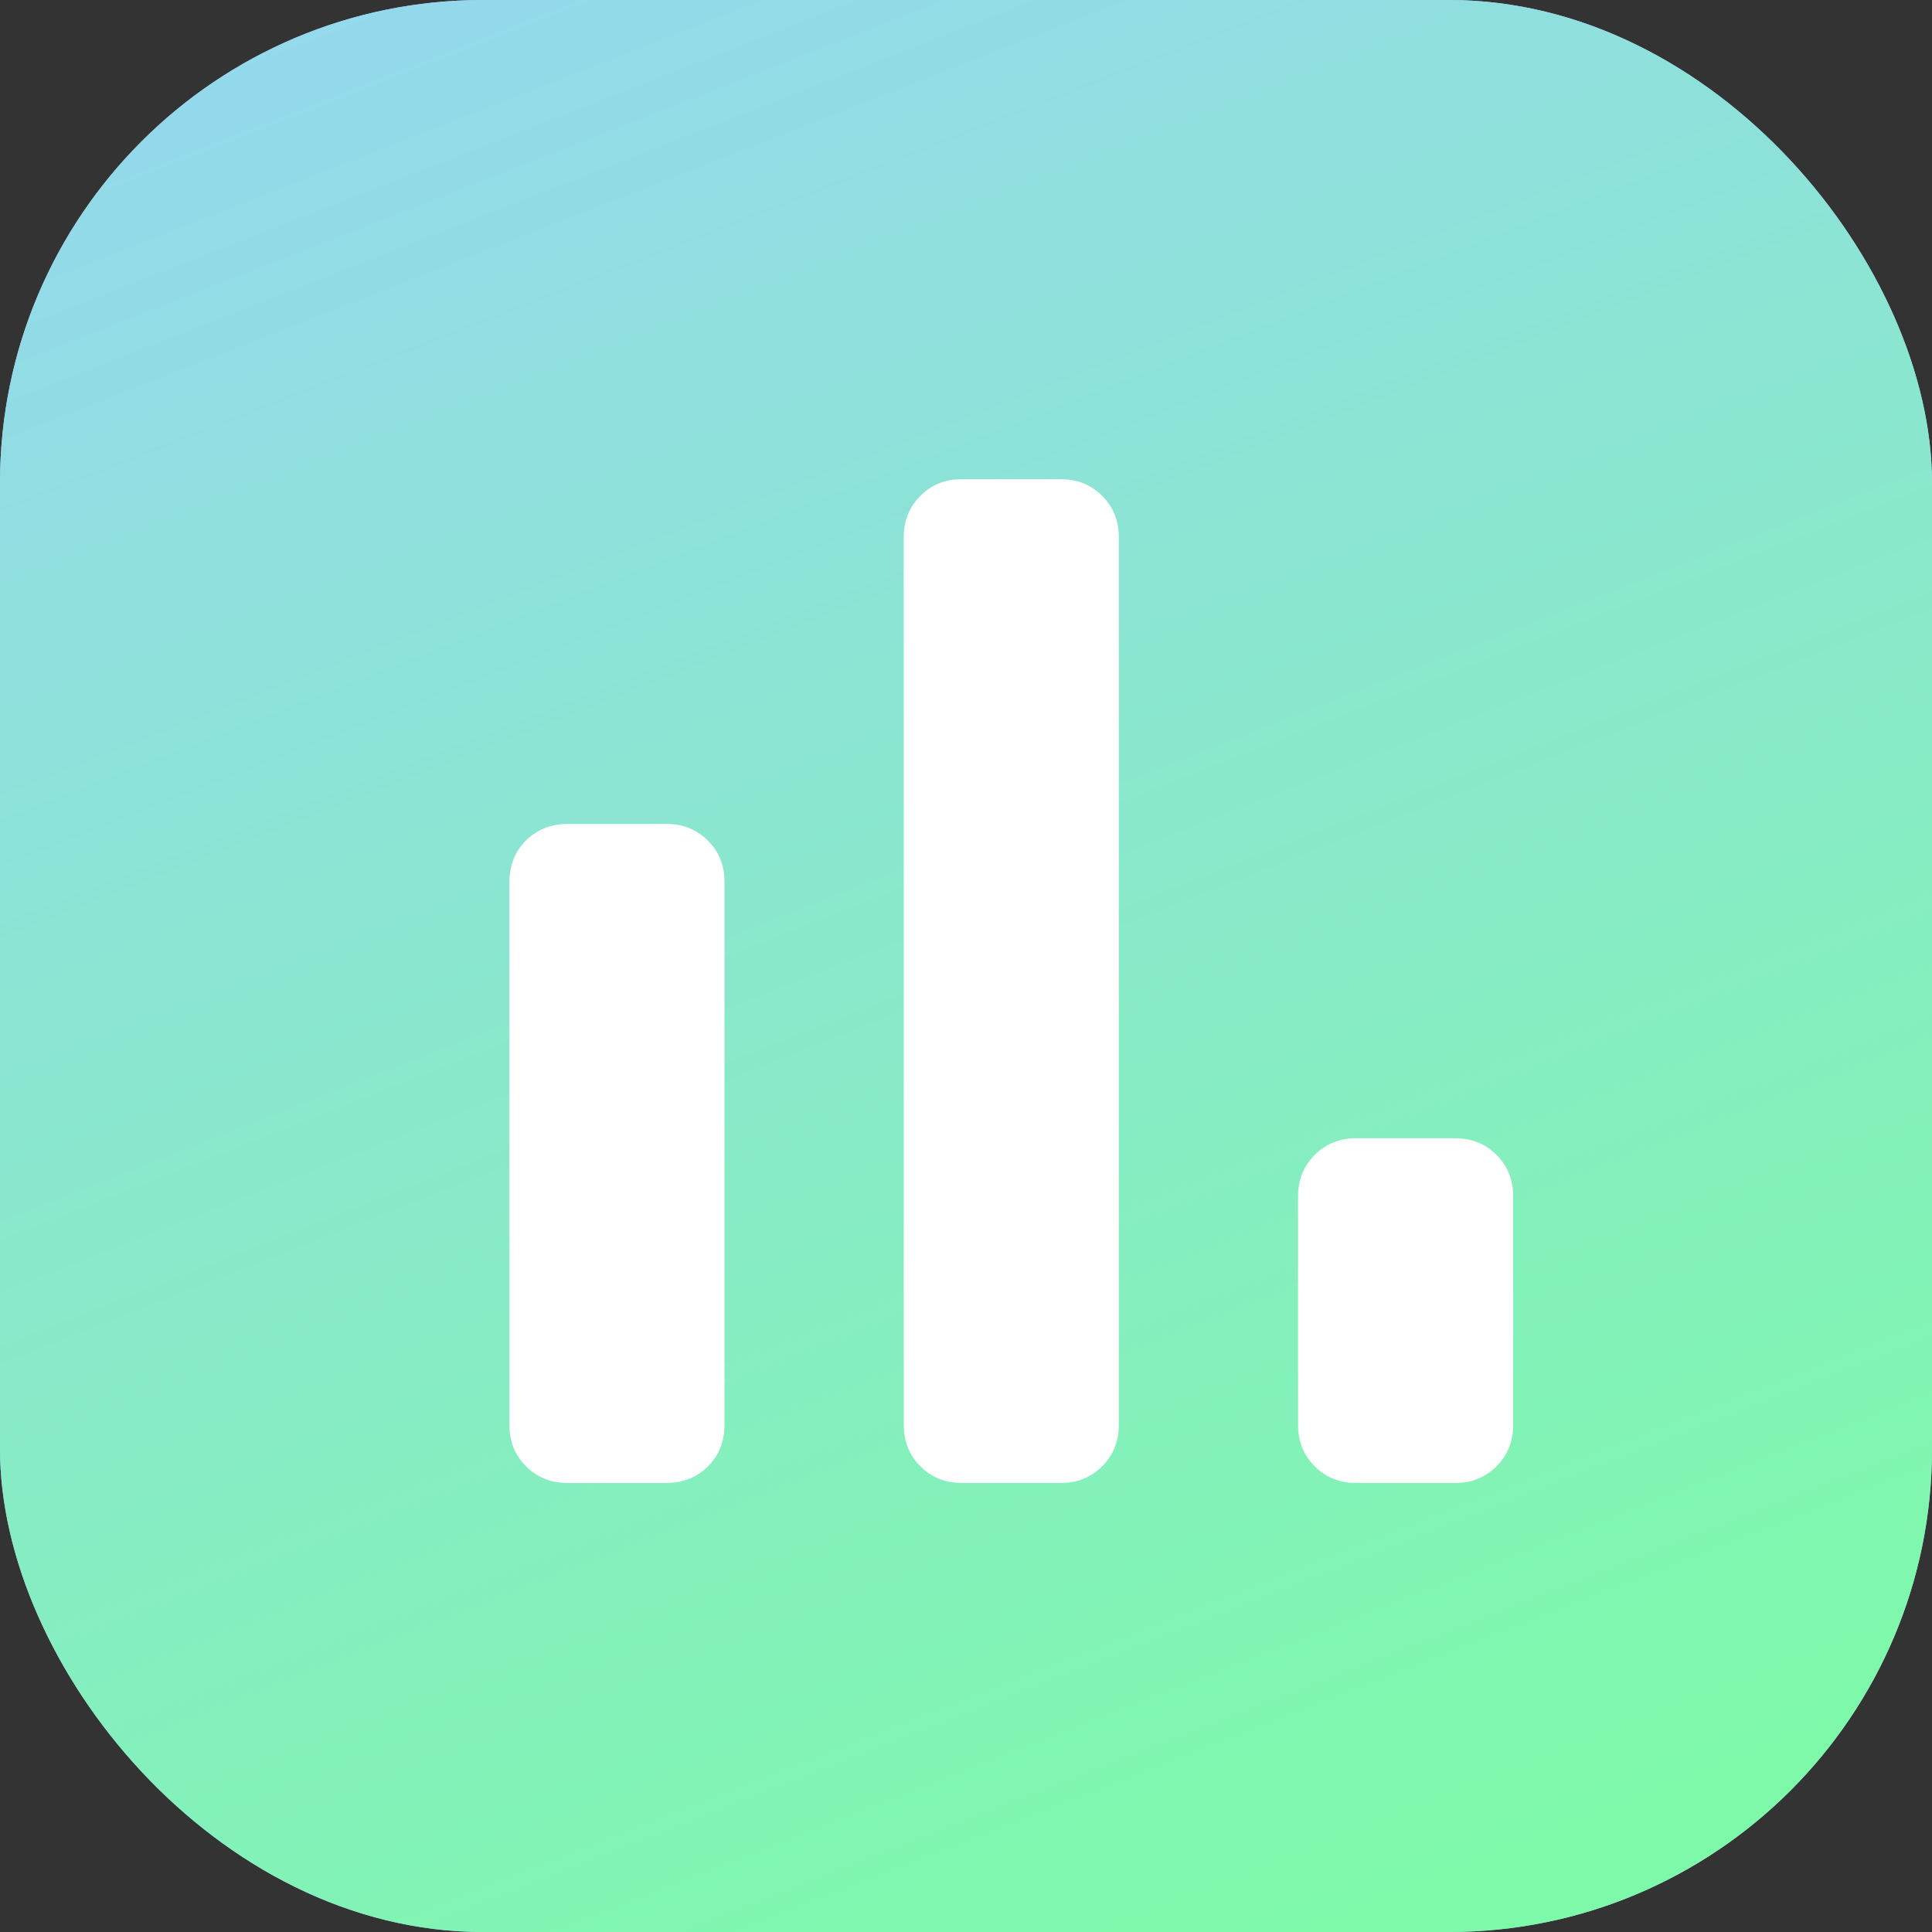 <svg width="64" height="64" viewBox="0 0 64 64" fill="none" xmlns="http://www.w3.org/2000/svg">
<rect x="0" y="0" width="64" height="64" fill="#333333" stroke="none"/>
<rect width="64" height="64" rx="16" fill="#A5CFFF"/>
<rect width="64" height="64" rx="16" fill="url(#paint0_linear_2_374)"/>
<path d="M44.919 49.125C44.374 49.125 43.918 48.941 43.551 48.574C43.184 48.207 43 47.751 43 47.206V39.625C43 39.082 43.184 38.627 43.551 38.259C43.918 37.892 44.374 37.708 44.919 37.706H48.206C48.751 37.706 49.207 37.89 49.574 38.257C49.941 38.624 50.125 39.08 50.125 39.625V47.206C50.125 47.751 49.941 48.207 49.574 48.574C49.207 48.941 48.751 49.125 48.206 49.125H44.919ZM31.857 49.125C31.312 49.125 30.856 48.941 30.488 48.574C30.121 48.207 29.938 47.751 29.938 47.206V17.794C29.938 17.251 30.121 16.795 30.488 16.426C30.856 16.057 31.312 15.873 31.857 15.875H35.144C35.688 15.875 36.144 16.059 36.511 16.426C36.879 16.793 37.062 17.249 37.062 17.794V47.206C37.062 47.751 36.879 48.207 36.511 48.574C36.144 48.941 35.688 49.125 35.144 49.125H31.857ZM18.794 49.125C18.249 49.125 17.793 48.941 17.426 48.574C17.059 48.207 16.875 47.751 16.875 47.206V29.234C16.875 28.668 17.059 28.203 17.426 27.84C17.793 27.478 18.249 27.296 18.794 27.294H22.081C22.624 27.294 23.08 27.478 23.449 27.845C23.818 28.212 24.002 28.668 24 29.213V47.185C24 47.752 23.816 48.216 23.449 48.579C23.082 48.941 22.626 49.123 22.081 49.125H18.794Z" fill="white"/>
<defs>
<linearGradient id="paint0_linear_2_374" x1="32" y1="-22.646" x2="63.135" y2="57.001" gradientUnits="userSpaceOnUse">
<stop stop-color="#98D2F9"/>
<stop offset="1" stop-color="#7EF9A9"/>
</linearGradient>
</defs>
</svg>
